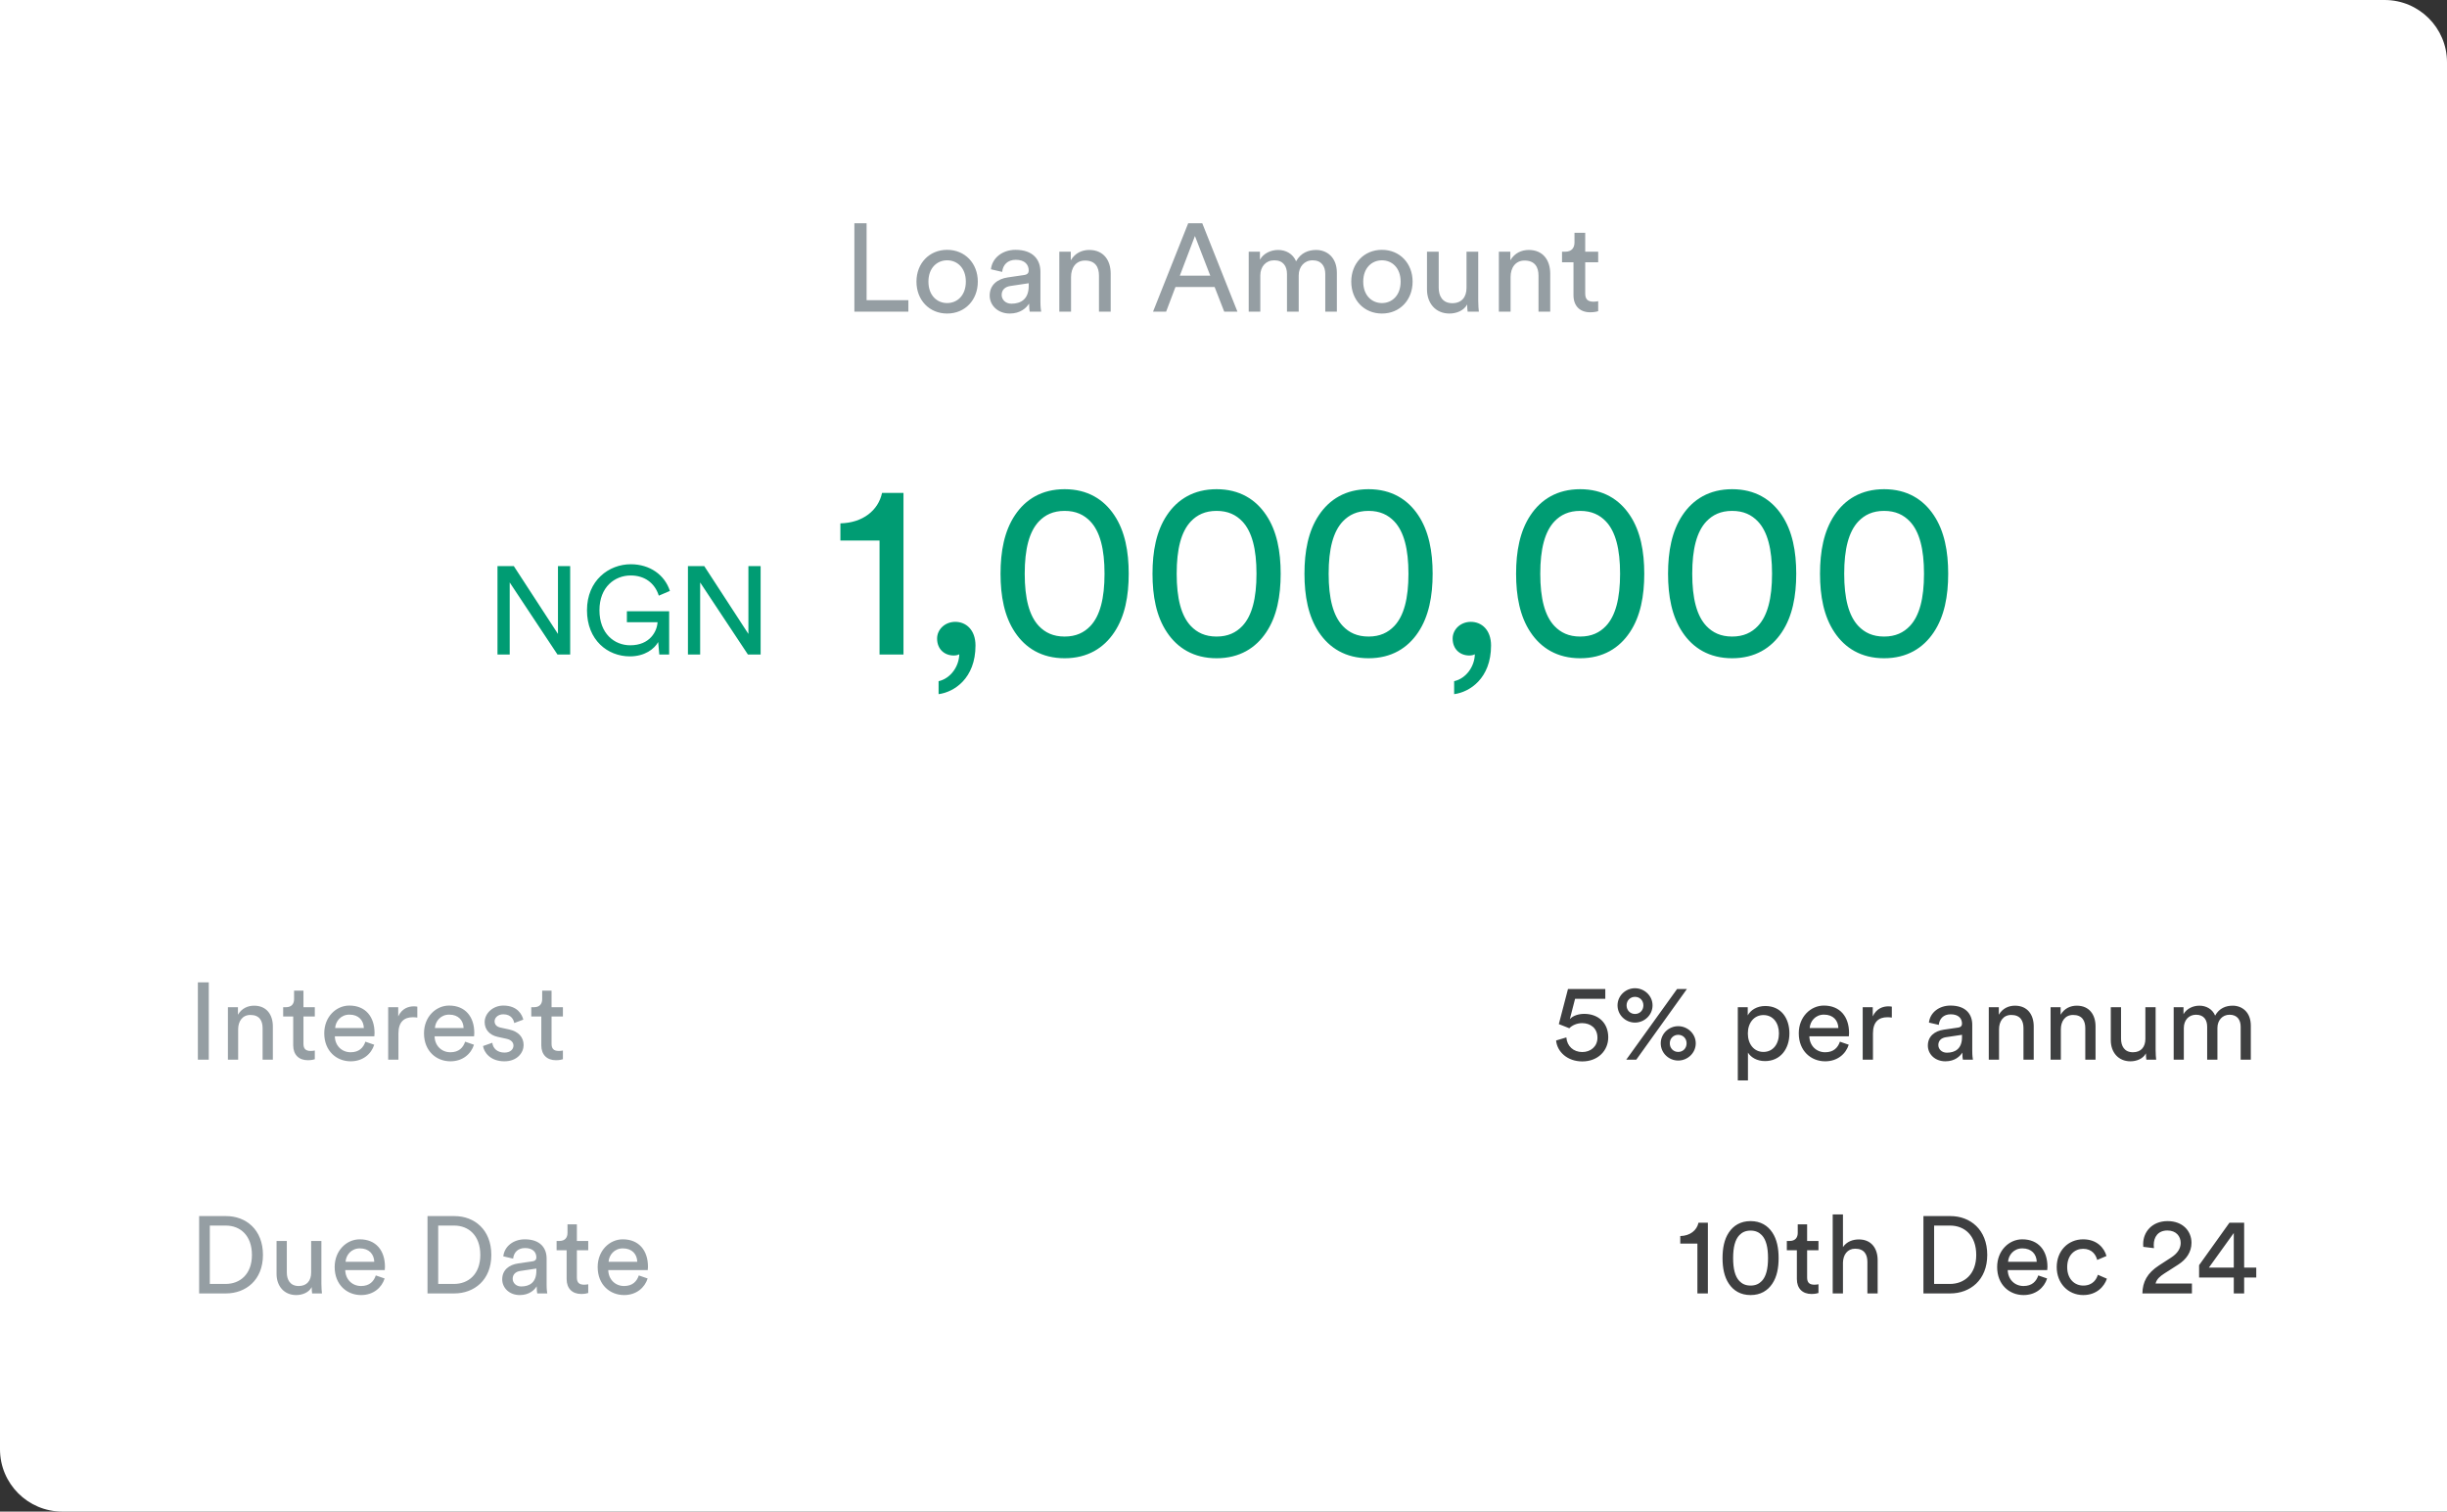 <svg width="314" height="194" viewBox="0 0 314 194" fill="none" xmlns="http://www.w3.org/2000/svg">
<rect x="0" y="0" width="314" height="194" fill="#333333" stroke="none"/>
<path d="M0 0H306C310.418 0 314 3.582 314 8V194H8C3.582 194 0 190.418 0 186V0Z" fill="white"/>
<path d="M116.562 40H109.634V28.656H111.202V38.528H116.562V40ZM121.537 38.896C122.817 38.896 123.937 37.936 123.937 36.144C123.937 34.368 122.817 33.408 121.537 33.408C120.257 33.408 119.137 34.368 119.137 36.144C119.137 37.936 120.257 38.896 121.537 38.896ZM121.537 32.064C123.841 32.064 125.473 33.808 125.473 36.144C125.473 38.496 123.841 40.24 121.537 40.24C119.233 40.24 117.601 38.496 117.601 36.144C117.601 33.808 119.233 32.064 121.537 32.064ZM126.997 37.936C126.997 36.56 128.005 35.792 129.333 35.6L131.413 35.296C131.877 35.232 132.005 34.992 132.005 34.72C132.005 33.968 131.509 33.344 130.341 33.344C129.285 33.344 128.693 34 128.597 34.896L127.157 34.56C127.317 33.088 128.645 32.064 130.309 32.064C132.613 32.064 133.509 33.376 133.509 34.88V38.736C133.509 39.408 133.573 39.808 133.605 40H132.133C132.101 39.808 132.053 39.52 132.053 38.96C131.717 39.504 130.949 40.24 129.573 40.24C128.005 40.24 126.997 39.152 126.997 37.936ZM129.781 38.976C131.013 38.976 132.005 38.384 132.005 36.704V36.352L129.653 36.704C129.013 36.8 128.533 37.168 128.533 37.856C128.533 38.432 129.013 38.976 129.781 38.976ZM137.436 35.552V40H135.932V32.304H137.404V33.408C137.964 32.448 138.876 32.08 139.772 32.08C141.612 32.08 142.524 33.408 142.524 35.12V40H141.02V35.376C141.02 34.304 140.572 33.44 139.228 33.44C138.044 33.44 137.436 34.384 137.436 35.552ZM157.093 40L155.861 36.832H150.837L149.637 40H147.957L152.469 28.656H154.277L158.789 40H157.093ZM153.333 30.288L151.397 35.376H155.301L153.333 30.288ZM161.723 40H160.235V32.304H161.675V33.328C162.155 32.48 163.115 32.08 164.011 32.08C164.971 32.08 165.899 32.544 166.315 33.536C166.923 32.432 167.915 32.08 168.891 32.08C170.235 32.08 171.547 32.992 171.547 35.008V40H170.059V35.168C170.059 34.16 169.563 33.408 168.427 33.408C167.371 33.408 166.651 34.24 166.651 35.344V40H165.147V35.168C165.147 34.176 164.667 33.408 163.515 33.408C162.443 33.408 161.723 34.208 161.723 35.36V40ZM177.33 38.896C178.61 38.896 179.73 37.936 179.73 36.144C179.73 34.368 178.61 33.408 177.33 33.408C176.05 33.408 174.93 34.368 174.93 36.144C174.93 37.936 176.05 38.896 177.33 38.896ZM177.33 32.064C179.634 32.064 181.266 33.808 181.266 36.144C181.266 38.496 179.634 40.24 177.33 40.24C175.026 40.24 173.394 38.496 173.394 36.144C173.394 33.808 175.026 32.064 177.33 32.064ZM188.264 39.072C187.848 39.872 186.888 40.24 185.992 40.24C184.2 40.24 183.112 38.896 183.112 37.152V32.304H184.616V36.928C184.616 37.984 185.096 38.912 186.36 38.912C187.576 38.912 188.184 38.112 188.184 36.944V32.304H189.688V38.576C189.688 39.184 189.736 39.728 189.768 40H188.328C188.296 39.824 188.264 39.392 188.264 39.072ZM193.838 35.552V40H192.334V32.304H193.806V33.408C194.366 32.448 195.278 32.08 196.174 32.08C198.014 32.08 198.926 33.408 198.926 35.12V40H197.422V35.376C197.422 34.304 196.974 33.44 195.63 33.44C194.446 33.44 193.838 34.384 193.838 35.552ZM203.415 29.872V32.304H205.079V33.664H203.415V37.664C203.415 38.368 203.703 38.72 204.487 38.72C204.679 38.72 204.951 38.688 205.079 38.656V39.936C204.951 39.984 204.567 40.08 204.055 40.08C202.743 40.08 201.911 39.28 201.911 37.888V33.664H200.439V32.304H200.855C201.687 32.304 202.039 31.792 202.039 31.12V29.872H203.415Z" fill="#959EA3"/>
<path d="M26.791 136H25.391V126.074H26.791V136ZM30.561 132.108V136H29.245V129.266H30.533V130.232C31.023 129.392 31.821 129.07 32.605 129.07C34.215 129.07 35.013 130.232 35.013 131.73V136H33.697V131.954C33.697 131.016 33.305 130.26 32.129 130.26C31.093 130.26 30.561 131.086 30.561 132.108ZM38.94 127.138V129.266H40.396V130.456H38.94V133.956C38.94 134.572 39.192 134.88 39.878 134.88C40.046 134.88 40.284 134.852 40.396 134.824V135.944C40.284 135.986 39.948 136.07 39.5 136.07C38.352 136.07 37.624 135.37 37.624 134.152V130.456H36.336V129.266H36.7C37.428 129.266 37.736 128.818 37.736 128.23V127.138H38.94ZM43.008 131.94H46.69C46.662 130.974 46.032 130.218 44.842 130.218C43.736 130.218 43.064 131.072 43.008 131.94ZM46.886 133.69L48.02 134.082C47.642 135.272 46.564 136.21 44.996 136.21C43.19 136.21 41.608 134.894 41.608 132.612C41.608 130.498 43.134 129.056 44.828 129.056C46.9 129.056 48.062 130.484 48.062 132.584C48.062 132.752 48.048 132.92 48.034 133.004H42.966C42.994 134.208 43.862 135.048 44.996 135.048C46.088 135.048 46.634 134.446 46.886 133.69ZM53.55 129.196V130.596C53.354 130.568 53.158 130.554 52.976 130.554C51.87 130.554 51.128 131.142 51.128 132.626V136H49.812V129.266H51.1V130.442C51.59 129.406 52.43 129.154 53.116 129.154C53.298 129.154 53.48 129.182 53.55 129.196ZM55.809 131.94H59.49C59.462 130.974 58.833 130.218 57.642 130.218C56.536 130.218 55.864 131.072 55.809 131.94ZM59.687 133.69L60.821 134.082C60.443 135.272 59.364 136.21 57.797 136.21C55.99 136.21 54.408 134.894 54.408 132.612C54.408 130.498 55.934 129.056 57.629 129.056C59.7 129.056 60.862 130.484 60.862 132.584C60.862 132.752 60.849 132.92 60.834 133.004H55.767C55.794 134.208 56.663 135.048 57.797 135.048C58.889 135.048 59.434 134.446 59.687 133.69ZM61.982 134.25L63.172 133.83C63.256 134.53 63.788 135.09 64.74 135.09C65.482 135.09 65.888 134.67 65.888 134.194C65.888 133.774 65.58 133.452 65.02 133.326L63.872 133.074C62.822 132.85 62.192 132.136 62.192 131.184C62.192 130.036 63.27 129.056 64.586 129.056C66.434 129.056 67.008 130.26 67.148 130.862L65.986 131.296C65.93 130.946 65.65 130.176 64.586 130.176C63.914 130.176 63.466 130.61 63.466 131.072C63.466 131.478 63.718 131.772 64.236 131.884L65.328 132.122C66.546 132.388 67.19 133.13 67.19 134.124C67.19 135.076 66.392 136.21 64.726 136.21C62.878 136.21 62.094 135.02 61.982 134.25ZM70.776 127.138V129.266H72.233V130.456H70.776V133.956C70.776 134.572 71.028 134.88 71.715 134.88C71.882 134.88 72.121 134.852 72.233 134.824V135.944C72.121 135.986 71.784 136.07 71.337 136.07C70.189 136.07 69.46 135.37 69.46 134.152V130.456H68.172V129.266H68.537C69.264 129.266 69.573 128.818 69.573 128.23V127.138H70.776Z" fill="#959EA3"/>
<path d="M26.924 164.782H28.954C30.788 164.782 32.328 163.55 32.328 161.058C32.328 158.552 30.816 157.292 28.982 157.292H26.924V164.782ZM28.996 166H25.552V156.074H29.024C31.544 156.074 33.742 157.796 33.742 161.058C33.742 164.306 31.516 166 28.996 166ZM39.996 165.188C39.632 165.888 38.792 166.21 38.008 166.21C36.44 166.21 35.488 165.034 35.488 163.508V159.266H36.804V163.312C36.804 164.236 37.224 165.048 38.33 165.048C39.394 165.048 39.926 164.348 39.926 163.326V159.266H41.242V164.754C41.242 165.286 41.284 165.762 41.312 166H40.052C40.024 165.846 39.996 165.468 39.996 165.188ZM44.344 161.94H48.026C47.998 160.974 47.368 160.218 46.178 160.218C45.072 160.218 44.4 161.072 44.344 161.94ZM48.222 163.69L49.356 164.082C48.978 165.272 47.9 166.21 46.332 166.21C44.526 166.21 42.944 164.894 42.944 162.612C42.944 160.498 44.47 159.056 46.164 159.056C48.236 159.056 49.398 160.484 49.398 162.584C49.398 162.752 49.384 162.92 49.37 163.004H44.302C44.33 164.208 45.198 165.048 46.332 165.048C47.424 165.048 47.97 164.446 48.222 163.69ZM56.23 164.782H58.26C60.093 164.782 61.633 163.55 61.633 161.058C61.633 158.552 60.121 157.292 58.288 157.292H56.23V164.782ZM58.301 166H54.858V156.074H58.33C60.849 156.074 63.047 157.796 63.047 161.058C63.047 164.306 60.822 166 58.301 166ZM64.444 164.194C64.444 162.99 65.326 162.318 66.488 162.15L68.308 161.884C68.714 161.828 68.826 161.618 68.826 161.38C68.826 160.722 68.392 160.176 67.37 160.176C66.446 160.176 65.928 160.75 65.844 161.534L64.584 161.24C64.724 159.952 65.886 159.056 67.342 159.056C69.358 159.056 70.142 160.204 70.142 161.52V164.894C70.142 165.482 70.198 165.832 70.226 166H68.938C68.91 165.832 68.868 165.58 68.868 165.09C68.574 165.566 67.902 166.21 66.698 166.21C65.326 166.21 64.444 165.258 64.444 164.194ZM66.88 165.104C67.958 165.104 68.826 164.586 68.826 163.116V162.808L66.768 163.116C66.208 163.2 65.788 163.522 65.788 164.124C65.788 164.628 66.208 165.104 66.88 165.104ZM74.026 157.138V159.266H75.482V160.456H74.026V163.956C74.026 164.572 74.278 164.88 74.964 164.88C75.132 164.88 75.37 164.852 75.482 164.824V165.944C75.37 165.986 75.034 166.07 74.586 166.07C73.438 166.07 72.71 165.37 72.71 164.152V160.456H71.422V159.266H71.786C72.514 159.266 72.822 158.818 72.822 158.23V157.138H74.026ZM78.094 161.94H81.776C81.748 160.974 81.118 160.218 79.928 160.218C78.822 160.218 78.15 161.072 78.094 161.94ZM81.972 163.69L83.106 164.082C82.728 165.272 81.65 166.21 80.082 166.21C78.276 166.21 76.694 164.894 76.694 162.612C76.694 160.498 78.22 159.056 79.914 159.056C81.986 159.056 83.148 160.484 83.148 162.584C83.148 162.752 83.134 162.92 83.12 163.004H78.052C78.08 164.208 78.948 165.048 80.082 165.048C81.174 165.048 81.72 164.446 81.972 163.69Z" fill="#959EA3"/>
<path d="M199.679 133.536L200.995 133.144C201.079 134.264 201.905 135.02 203.039 135.02C204.117 135.02 204.985 134.306 204.985 133.186C204.985 131.94 204.075 131.31 203.025 131.31C202.381 131.31 201.765 131.562 201.373 131.968C200.897 131.786 200.491 131.604 200.029 131.436L201.205 126.928H205.993V128.188H202.115L201.443 130.792C201.849 130.344 202.577 130.12 203.291 130.12C205.069 130.12 206.371 131.254 206.371 133.13C206.371 134.838 205.055 136.224 203.039 136.224C201.107 136.224 199.805 134.964 199.679 133.536ZM208.724 129.028C208.724 129.672 209.2 130.134 209.802 130.134C210.418 130.134 210.88 129.672 210.88 129.028C210.88 128.398 210.418 127.936 209.802 127.936C209.2 127.936 208.724 128.398 208.724 129.028ZM207.562 129.028C207.562 127.796 208.598 126.83 209.802 126.83C211.006 126.83 212.056 127.796 212.056 129.028C212.056 130.274 211.006 131.24 209.802 131.24C208.598 131.24 207.562 130.274 207.562 129.028ZM214.268 133.9C214.268 134.544 214.744 135.006 215.346 135.006C215.962 135.006 216.424 134.544 216.424 133.9C216.424 133.27 215.962 132.808 215.346 132.808C214.744 132.808 214.268 133.27 214.268 133.9ZM213.106 133.9C213.106 132.668 214.142 131.702 215.346 131.702C216.55 131.702 217.6 132.668 217.6 133.9C217.6 135.146 216.55 136.112 215.346 136.112C214.142 136.112 213.106 135.146 213.106 133.9ZM209.97 136H208.682L215.206 126.928H216.466L209.97 136ZM224.298 138.66H222.996V129.266H224.27V130.316C224.634 129.644 225.432 129.112 226.524 129.112C228.54 129.112 229.618 130.666 229.618 132.626C229.618 134.628 228.456 136.182 226.482 136.182C225.446 136.182 224.662 135.692 224.298 135.09V138.66ZM228.274 132.626C228.274 131.282 227.518 130.274 226.286 130.274C225.082 130.274 224.284 131.282 224.284 132.626C224.284 134.012 225.082 135.006 226.286 135.006C227.504 135.006 228.274 134.012 228.274 132.626ZM232.219 131.94H235.901C235.873 130.974 235.243 130.218 234.053 130.218C232.947 130.218 232.275 131.072 232.219 131.94ZM236.097 133.69L237.231 134.082C236.853 135.272 235.775 136.21 234.207 136.21C232.401 136.21 230.819 134.894 230.819 132.612C230.819 130.498 232.345 129.056 234.039 129.056C236.111 129.056 237.273 130.484 237.273 132.584C237.273 132.752 237.259 132.92 237.245 133.004H232.177C232.205 134.208 233.073 135.048 234.207 135.048C235.299 135.048 235.845 134.446 236.097 133.69ZM242.761 129.196V130.596C242.565 130.568 242.369 130.554 242.187 130.554C241.081 130.554 240.339 131.142 240.339 132.626V136H239.023V129.266H240.311V130.442C240.801 129.406 241.641 129.154 242.327 129.154C242.509 129.154 242.691 129.182 242.761 129.196ZM247.383 134.194C247.383 132.99 248.265 132.318 249.427 132.15L251.247 131.884C251.653 131.828 251.765 131.618 251.765 131.38C251.765 130.722 251.331 130.176 250.309 130.176C249.385 130.176 248.867 130.75 248.783 131.534L247.523 131.24C247.663 129.952 248.825 129.056 250.281 129.056C252.297 129.056 253.081 130.204 253.081 131.52V134.894C253.081 135.482 253.137 135.832 253.165 136H251.877C251.849 135.832 251.807 135.58 251.807 135.09C251.513 135.566 250.841 136.21 249.637 136.21C248.265 136.21 247.383 135.258 247.383 134.194ZM249.819 135.104C250.897 135.104 251.765 134.586 251.765 133.116V132.808L249.707 133.116C249.147 133.2 248.727 133.522 248.727 134.124C248.727 134.628 249.147 135.104 249.819 135.104ZM256.517 132.108V136H255.201V129.266H256.489V130.232C256.979 129.392 257.777 129.07 258.561 129.07C260.171 129.07 260.969 130.232 260.969 131.73V136H259.653V131.954C259.653 131.016 259.261 130.26 258.085 130.26C257.049 130.26 256.517 131.086 256.517 132.108ZM264.449 132.108V136H263.133V129.266H264.421V130.232C264.911 129.392 265.709 129.07 266.493 129.07C268.103 129.07 268.901 130.232 268.901 131.73V136H267.585V131.954C267.585 131.016 267.193 130.26 266.017 130.26C264.981 130.26 264.449 131.086 264.449 132.108ZM275.365 135.188C275.001 135.888 274.161 136.21 273.377 136.21C271.809 136.21 270.857 135.034 270.857 133.508V129.266H272.173V133.312C272.173 134.236 272.593 135.048 273.699 135.048C274.763 135.048 275.295 134.348 275.295 133.326V129.266H276.611V134.754C276.611 135.286 276.653 135.762 276.681 136H275.421C275.393 135.846 275.365 135.468 275.365 135.188ZM280.229 136H278.927V129.266H280.187V130.162C280.607 129.42 281.447 129.07 282.231 129.07C283.071 129.07 283.883 129.476 284.247 130.344C284.779 129.378 285.647 129.07 286.501 129.07C287.677 129.07 288.825 129.868 288.825 131.632V136H287.523V131.772C287.523 130.89 287.089 130.232 286.095 130.232C285.171 130.232 284.541 130.96 284.541 131.926V136H283.225V131.772C283.225 130.904 282.805 130.232 281.797 130.232C280.859 130.232 280.229 130.932 280.229 131.94V136Z" fill="#3E3F40"/>
<path d="M219.155 166H217.811V159.602H215.613V158.636C216.873 158.608 217.741 157.908 217.951 156.928H219.155V166ZM222.395 161.464C222.395 162.85 222.647 163.83 223.193 164.404C223.543 164.768 223.991 164.992 224.635 164.992C225.279 164.992 225.727 164.768 226.077 164.404C226.623 163.83 226.875 162.85 226.875 161.464C226.875 160.078 226.623 159.098 226.077 158.524C225.727 158.16 225.279 157.936 224.635 157.936C223.991 157.936 223.543 158.16 223.193 158.524C222.647 159.098 222.395 160.078 222.395 161.464ZM221.037 161.464C221.037 160.218 221.247 159.07 221.849 158.174C222.437 157.292 223.347 156.718 224.635 156.718C225.923 156.718 226.833 157.292 227.421 158.174C228.023 159.07 228.233 160.218 228.233 161.464C228.233 162.71 228.023 163.858 227.421 164.754C226.833 165.636 225.923 166.21 224.635 166.21C223.347 166.21 222.437 165.636 221.849 164.754C221.247 163.858 221.037 162.71 221.037 161.464ZM231.891 157.138V159.266H233.347V160.456H231.891V163.956C231.891 164.572 232.143 164.88 232.829 164.88C232.997 164.88 233.235 164.852 233.347 164.824V165.944C233.235 165.986 232.899 166.07 232.451 166.07C231.303 166.07 230.575 165.37 230.575 164.152V160.456H229.287V159.266H229.651C230.379 159.266 230.687 158.818 230.687 158.23V157.138H231.891ZM236.489 162.038V166H235.173V155.864H236.489V160.05C236.979 159.336 237.763 159.07 238.533 159.07C240.143 159.07 240.941 160.232 240.941 161.73V166H239.625V161.954C239.625 161.016 239.233 160.26 238.057 160.26C237.049 160.26 236.517 161.044 236.489 162.038ZM248.187 164.782H250.217C252.051 164.782 253.591 163.55 253.591 161.058C253.591 158.552 252.079 157.292 250.245 157.292H248.187V164.782ZM250.259 166H246.815V156.074H250.287C252.807 156.074 255.005 157.796 255.005 161.058C255.005 164.306 252.779 166 250.259 166ZM257.675 161.94H261.357C261.329 160.974 260.699 160.218 259.509 160.218C258.403 160.218 257.731 161.072 257.675 161.94ZM261.553 163.69L262.687 164.082C262.309 165.272 261.231 166.21 259.663 166.21C257.857 166.21 256.275 164.894 256.275 162.612C256.275 160.498 257.801 159.056 259.495 159.056C261.567 159.056 262.729 160.484 262.729 162.584C262.729 162.752 262.715 162.92 262.701 163.004H257.633C257.661 164.208 258.529 165.048 259.663 165.048C260.755 165.048 261.301 164.446 261.553 163.69ZM267.307 160.274C266.243 160.274 265.263 161.058 265.263 162.626C265.263 164.166 266.229 164.992 267.321 164.992C268.581 164.992 269.043 164.138 269.197 163.606L270.359 164.11C270.037 165.076 269.071 166.21 267.321 166.21C265.361 166.21 263.919 164.67 263.919 162.626C263.919 160.526 265.389 159.056 267.307 159.056C269.099 159.056 270.023 160.176 270.303 161.198L269.113 161.702C268.945 161.044 268.455 160.274 267.307 160.274ZM276.397 160.19L275.025 160.022C275.011 159.896 275.011 159.77 275.011 159.658C275.011 158.104 276.159 156.718 278.147 156.718C280.093 156.718 281.213 157.992 281.213 159.504C281.213 160.694 280.541 161.646 279.505 162.304L277.713 163.452C277.195 163.788 276.733 164.166 276.607 164.726H281.269V166H274.913C274.941 164.516 275.529 163.382 277.069 162.388L278.581 161.408C279.435 160.862 279.827 160.218 279.827 159.518C279.827 158.692 279.267 157.922 278.119 157.922C276.929 157.922 276.369 158.748 276.369 159.784C276.369 159.91 276.383 160.05 276.397 160.19ZM282.188 163.956V162.374L286.08 156.928H287.97V162.682H289.524V163.956H287.97V166H286.64V163.956H282.188ZM286.64 162.682V158.244L283.448 162.682H286.64Z" fill="#3E3F40"/>
<path d="M73.166 84H71.534L65.406 74.752V84H63.838V72.656H65.934L71.598 81.36V72.656H73.166V84ZM85.866 84H84.602L84.458 82.4C83.962 83.296 82.73 84.24 80.826 84.24C77.978 84.24 75.322 82.16 75.322 78.32C75.322 74.48 78.138 72.416 80.938 72.416C83.402 72.416 85.306 73.792 85.962 75.84L84.538 76.448C84.026 74.816 82.698 73.856 80.938 73.856C78.906 73.856 76.922 75.312 76.922 78.32C76.922 81.328 78.842 82.816 80.874 82.816C83.402 82.816 84.314 81.024 84.378 79.856H80.442V78.448H85.866V84ZM97.604 84H95.972L89.844 74.752V84H88.276V72.656H90.372L96.036 81.36V72.656H97.604V84ZM115.935 84H112.863V69.376H107.839V67.168C110.719 67.104 112.703 65.504 113.183 63.264H115.935V84ZM120.248 81.952C120.248 80.8 121.24 79.808 122.584 79.808C123.96 79.808 125.176 80.832 125.176 82.848C125.176 87.072 122.424 88.832 120.44 89.088V87.424C122.008 87.072 123.064 85.504 123.096 83.968C123 84.032 122.744 84.128 122.392 84.128C121.208 84.128 120.248 83.328 120.248 81.952ZM131.493 73.632C131.493 76.8 132.069 79.04 133.317 80.352C134.117 81.184 135.141 81.696 136.613 81.696C138.085 81.696 139.109 81.184 139.909 80.352C141.157 79.04 141.733 76.8 141.733 73.632C141.733 70.464 141.157 68.224 139.909 66.912C139.109 66.08 138.085 65.568 136.613 65.568C135.141 65.568 134.117 66.08 133.317 66.912C132.069 68.224 131.493 70.464 131.493 73.632ZM128.389 73.632C128.389 70.784 128.869 68.16 130.245 66.112C131.589 64.096 133.669 62.784 136.613 62.784C139.557 62.784 141.637 64.096 142.981 66.112C144.357 68.16 144.837 70.784 144.837 73.632C144.837 76.48 144.357 79.104 142.981 81.152C141.637 83.168 139.557 84.48 136.613 84.48C133.669 84.48 131.589 83.168 130.245 81.152C128.869 79.104 128.389 76.48 128.389 73.632ZM150.993 73.632C150.993 76.8 151.569 79.04 152.817 80.352C153.617 81.184 154.641 81.696 156.113 81.696C157.585 81.696 158.609 81.184 159.409 80.352C160.657 79.04 161.233 76.8 161.233 73.632C161.233 70.464 160.657 68.224 159.409 66.912C158.609 66.08 157.585 65.568 156.113 65.568C154.641 65.568 153.617 66.08 152.817 66.912C151.569 68.224 150.993 70.464 150.993 73.632ZM147.889 73.632C147.889 70.784 148.369 68.16 149.745 66.112C151.089 64.096 153.169 62.784 156.113 62.784C159.057 62.784 161.137 64.096 162.481 66.112C163.857 68.16 164.337 70.784 164.337 73.632C164.337 76.48 163.857 79.104 162.481 81.152C161.137 83.168 159.057 84.48 156.113 84.48C153.169 84.48 151.089 83.168 149.745 81.152C148.369 79.104 147.889 76.48 147.889 73.632ZM170.493 73.632C170.493 76.8 171.069 79.04 172.317 80.352C173.117 81.184 174.141 81.696 175.613 81.696C177.085 81.696 178.109 81.184 178.909 80.352C180.157 79.04 180.733 76.8 180.733 73.632C180.733 70.464 180.157 68.224 178.909 66.912C178.109 66.08 177.085 65.568 175.613 65.568C174.141 65.568 173.117 66.08 172.317 66.912C171.069 68.224 170.493 70.464 170.493 73.632ZM167.389 73.632C167.389 70.784 167.869 68.16 169.245 66.112C170.589 64.096 172.669 62.784 175.613 62.784C178.557 62.784 180.637 64.096 181.981 66.112C183.357 68.16 183.837 70.784 183.837 73.632C183.837 76.48 183.357 79.104 181.981 81.152C180.637 83.168 178.557 84.48 175.613 84.48C172.669 84.48 170.589 83.168 169.245 81.152C167.869 79.104 167.389 76.48 167.389 73.632ZM186.404 81.952C186.404 80.8 187.396 79.808 188.74 79.808C190.116 79.808 191.332 80.832 191.332 82.848C191.332 87.072 188.58 88.832 186.596 89.088V87.424C188.164 87.072 189.22 85.504 189.252 83.968C189.156 84.032 188.9 84.128 188.548 84.128C187.364 84.128 186.404 83.328 186.404 81.952ZM197.649 73.632C197.649 76.8 198.225 79.04 199.473 80.352C200.273 81.184 201.297 81.696 202.769 81.696C204.241 81.696 205.265 81.184 206.065 80.352C207.313 79.04 207.889 76.8 207.889 73.632C207.889 70.464 207.313 68.224 206.065 66.912C205.265 66.08 204.241 65.568 202.769 65.568C201.297 65.568 200.273 66.08 199.473 66.912C198.225 68.224 197.649 70.464 197.649 73.632ZM194.545 73.632C194.545 70.784 195.025 68.16 196.401 66.112C197.745 64.096 199.825 62.784 202.769 62.784C205.713 62.784 207.793 64.096 209.137 66.112C210.513 68.16 210.993 70.784 210.993 73.632C210.993 76.48 210.513 79.104 209.137 81.152C207.793 83.168 205.713 84.48 202.769 84.48C199.825 84.48 197.745 83.168 196.401 81.152C195.025 79.104 194.545 76.48 194.545 73.632ZM217.149 73.632C217.149 76.8 217.725 79.04 218.973 80.352C219.773 81.184 220.797 81.696 222.269 81.696C223.741 81.696 224.765 81.184 225.565 80.352C226.813 79.04 227.389 76.8 227.389 73.632C227.389 70.464 226.813 68.224 225.565 66.912C224.765 66.08 223.741 65.568 222.269 65.568C220.797 65.568 219.773 66.08 218.973 66.912C217.725 68.224 217.149 70.464 217.149 73.632ZM214.045 73.632C214.045 70.784 214.525 68.16 215.901 66.112C217.245 64.096 219.325 62.784 222.269 62.784C225.213 62.784 227.293 64.096 228.637 66.112C230.013 68.16 230.493 70.784 230.493 73.632C230.493 76.48 230.013 79.104 228.637 81.152C227.293 83.168 225.213 84.48 222.269 84.48C219.325 84.48 217.245 83.168 215.901 81.152C214.525 79.104 214.045 76.48 214.045 73.632ZM236.649 73.632C236.649 76.8 237.225 79.04 238.473 80.352C239.273 81.184 240.297 81.696 241.769 81.696C243.241 81.696 244.265 81.184 245.065 80.352C246.313 79.04 246.889 76.8 246.889 73.632C246.889 70.464 246.313 68.224 245.065 66.912C244.265 66.08 243.241 65.568 241.769 65.568C240.297 65.568 239.273 66.08 238.473 66.912C237.225 68.224 236.649 70.464 236.649 73.632ZM233.545 73.632C233.545 70.784 234.025 68.16 235.401 66.112C236.745 64.096 238.825 62.784 241.769 62.784C244.713 62.784 246.793 64.096 248.137 66.112C249.513 68.16 249.993 70.784 249.993 73.632C249.993 76.48 249.513 79.104 248.137 81.152C246.793 83.168 244.713 84.48 241.769 84.48C238.825 84.48 236.745 83.168 235.401 81.152C234.025 79.104 233.545 76.48 233.545 73.632Z" fill="#009C73"/>
</svg>
